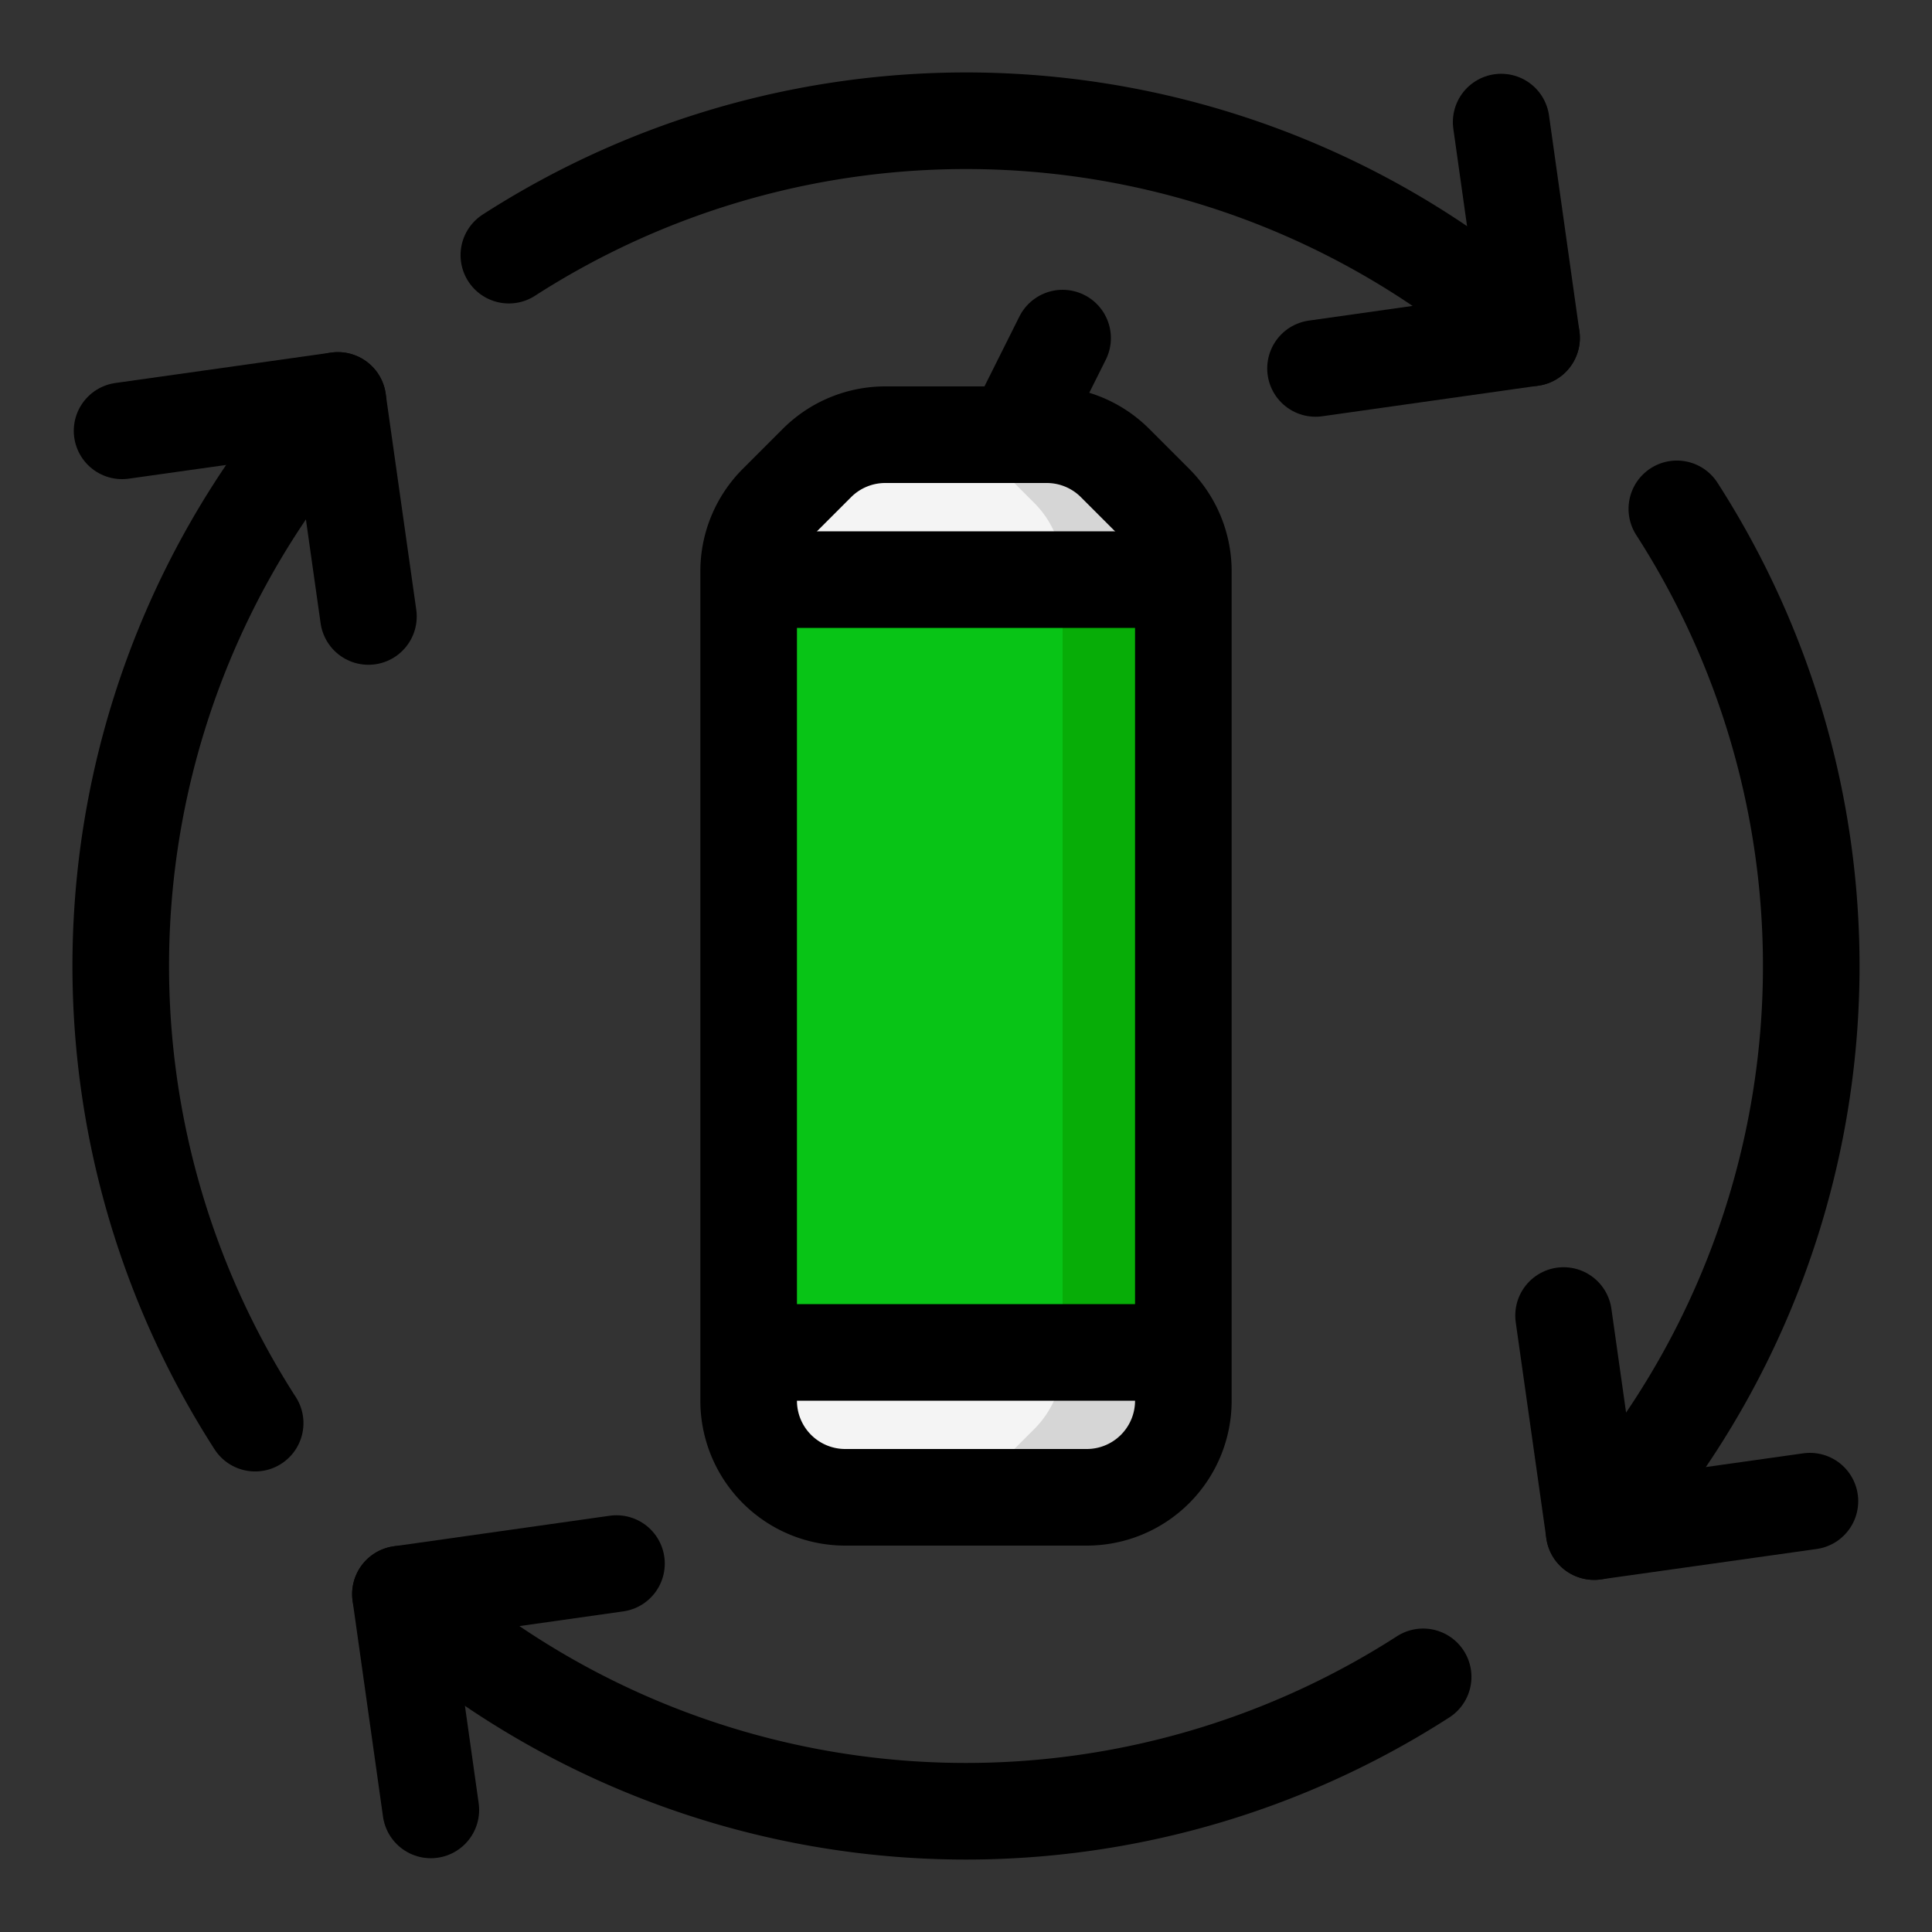 <?xml version="1.0" ?><!-- Uploaded to: SVG Repo, www.svgrepo.com, Generator: SVG Repo Mixer Tools -->
<svg width="800px" height="800px" viewBox="0 0 80 80" data-name="Layer 1" id="Layer_1" xmlns="http://www.w3.org/2000/svg"><rect x="0" y="0" width="80" height="80" fill="#333333" stroke="none"/><defs><style>.cls-1,.cls-6{fill:none;stroke:#000000;stroke-linejoin:round;stroke-width:4px;}.cls-1{stroke-linecap:round;}.cls-2{fill:#08c416;}.cls-3{fill:#07ad07;}.cls-4{fill:#f4f4f4;}.cls-5{fill:#d6d6d6;}</style></defs><title/><line class="cls-1" x1="42" x2="44" y1="18" y2="14"/><path class="cls-2" d="M45,62H35a4,4,0,0,1-4-4V23.657a4,4,0,0,1,1.172-2.829l1.657-1.657A4,4,0,0,1,36.657,18h6.686a4,4,0,0,1,2.829,1.172l1.657,1.657A4,4,0,0,1,49,23.657V58A4,4,0,0,1,45,62Z"/><path class="cls-3" d="M47.828,20.828l-1.657-1.657A4,4,0,0,0,43.343,18h-5a4,4,0,0,1,2.829,1.172l1.657,1.657A4,4,0,0,1,44,23.657V58a4,4,0,0,1-4,4h5a4,4,0,0,0,4-4V23.657A4,4,0,0,0,47.828,20.828Z"/><rect class="cls-4" height="5.774" width="14.452" x="33" y="18.226"/><path class="cls-5" d="M47.452,24V20.452l-1.28-1.28a3.98,3.98,0,0,0-1.557-.946h-5a3.98,3.98,0,0,1,1.557.946l1.657,1.657A4,4,0,0,1,44,23.657V24Z"/><rect class="cls-4" height="5.774" transform="translate(79.543 117.768) rotate(-180)" width="14.452" x="32.545" y="55.997"/><path class="cls-5" d="M47.455,55.997v3.548l-1.28,1.28a3.981,3.981,0,0,1-1.557.946h-5a3.981,3.981,0,0,0,1.557-.946l1.657-1.657A4,4,0,0,0,44.003,56.34V55.997Z"/><path class="cls-1" d="M45,62H35a4,4,0,0,1-4-4V23.657a4,4,0,0,1,1.172-2.829l1.657-1.657A4,4,0,0,1,36.657,18h6.686a4,4,0,0,1,2.829,1.172l1.657,1.657A4,4,0,0,1,49,23.657V58A4,4,0,0,1,45,62Z"/><line class="cls-6" x1="31" x2="49" y1="24" y2="24"/><line class="cls-6" x1="31" x2="49" y1="56" y2="56"/><polyline class="cls-1" points="5.055 17.84 13.99 16.581 15.256 25.527"/><path class="cls-1" d="M10.565,58.929A34.988,34.988,0,0,1,13.99,16.581"/><polyline class="cls-1" points="17.84 74.945 16.581 66.01 25.527 64.744"/><path class="cls-1" d="M58.929,69.435A34.988,34.988,0,0,1,16.581,66.01"/><polyline class="cls-1" points="74.945 62.16 66.01 63.419 64.744 54.473"/><path class="cls-1" d="M69.435,21.071A34.988,34.988,0,0,1,66.01,63.419"/><polyline class="cls-1" points="62.16 5.055 63.419 13.99 54.473 15.256"/><path class="cls-1" d="M21.071,10.565A34.988,34.988,0,0,1,63.419,13.99"/></svg>